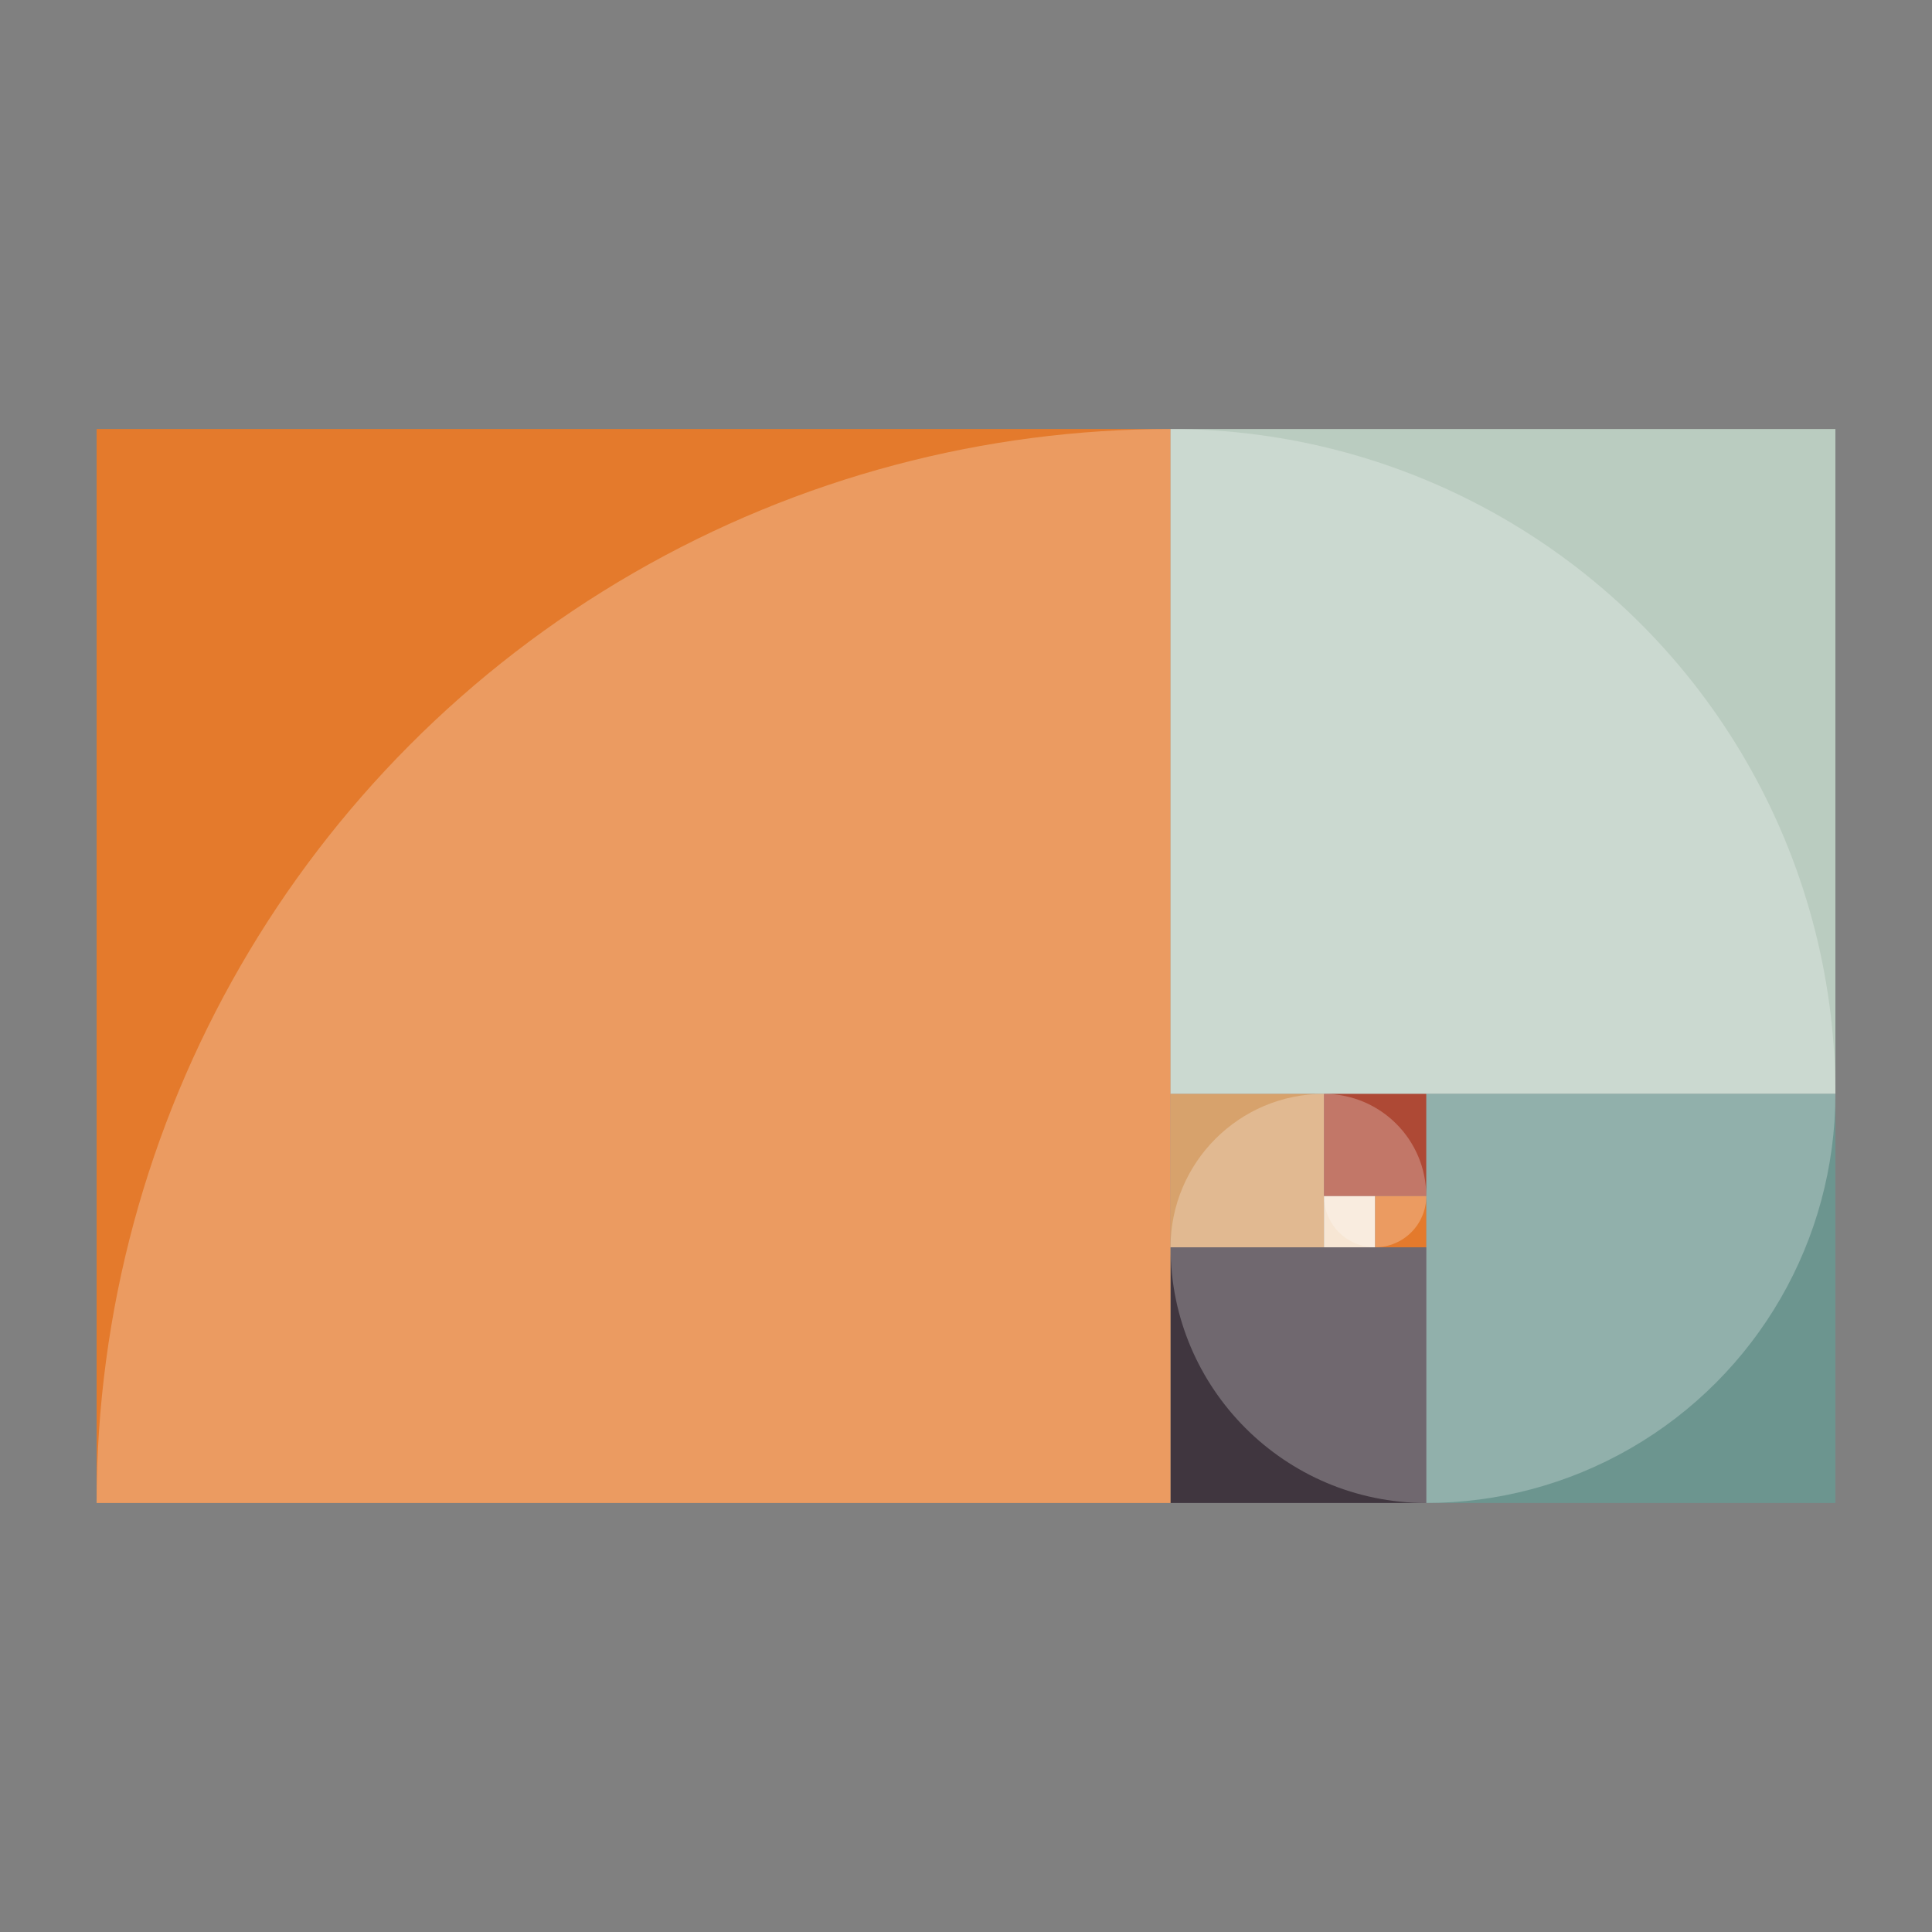 <svg xmlns="http://www.w3.org/2000/svg" viewBox="0 0 100 100" id="svg" style="--frame-c: #f6c6a4; --frame-bdw: 1em; background-color: rgb(247, 230, 212); --frame-asr: 100 / 100.;"><rect x="0" y="0" width="100" height="100" fill="#808080" stroke="none"/><defs><clipPath id="cp33031000"><rect x="0" y="0" width="61.765" height="61.765" fill="#e47a2c"></rect></clipPath><clipPath id="cp45991000"><rect x="61.765" y="0" width="38.235" height="38.235" fill="#baccc0"></rect></clipPath><clipPath id="cp52871000"><rect x="76.471" y="38.235" width="23.529" height="23.529" fill="#6c958f"></rect></clipPath><clipPath id="cp65111000"><rect x="61.765" y="47.059" width="14.706" height="14.706" fill="#40363f"></rect></clipPath><clipPath id="cp17971000"><rect x="61.765" y="38.235" width="8.824" height="8.824" fill="#d7a26c"></rect></clipPath><clipPath id="cp45941000"><rect x="70.588" y="38.235" width="5.882" height="5.882" fill="#ae4935"></rect></clipPath><clipPath id="cp73001000"><rect x="70.588" y="44.118" width="2.941" height="2.941" fill="#f7e6d4"></rect></clipPath><clipPath id="cp31011000"><rect x="73.529" y="44.118" width="2.941" height="2.941" fill="#e47a2c"></rect></clipPath></defs>
	<g transform="translate(5 22.206) scale(0.9)"><rect x="0" y="0" width="61.765" height="61.765" fill="#e47a2c"></rect><rect x="61.765" y="0" width="38.235" height="38.235" fill="#baccc0"></rect><rect x="76.471" y="38.235" width="23.529" height="23.529" fill="#6c958f"></rect><rect x="61.765" y="47.059" width="14.706" height="14.706" fill="#40363f"></rect><rect x="61.765" y="38.235" width="8.824" height="8.824" fill="#d7a26c"></rect><rect x="70.588" y="38.235" width="5.882" height="5.882" fill="#ae4935"></rect><rect x="70.588" y="44.118" width="2.941" height="2.941" fill="#f7e6d4"></rect><rect x="73.529" y="44.118" width="2.941" height="2.941" fill="#e47a2c"></rect><circle cx="61.765" cy="61.765" r="61.765" clip-path="url(#cp33031000)" fill="rgba(255, 255, 255, 0.25)"></circle><circle cx="61.765" cy="38.235" r="38.235" clip-path="url(#cp45991000)" fill="rgba(255, 255, 255, 0.25)"></circle><circle cx="76.471" cy="38.235" r="23.529" clip-path="url(#cp52871000)" fill="rgba(255, 255, 255, 0.25)"></circle><circle cx="76.471" cy="47.059" r="14.706" clip-path="url(#cp65111000)" fill="rgba(255, 255, 255, 0.25)"></circle><circle cx="70.588" cy="47.059" r="8.824" clip-path="url(#cp17971000)" fill="rgba(255, 255, 255, 0.25)"></circle><circle cx="70.588" cy="44.118" r="5.882" clip-path="url(#cp45941000)" fill="rgba(255, 255, 255, 0.25)"></circle><circle cx="73.529" cy="44.118" r="2.941" clip-path="url(#cp73001000)" fill="rgba(255, 255, 255, 0.25)"></circle><circle cx="73.529" cy="44.118" r="2.941" clip-path="url(#cp31011000)" fill="rgba(255, 255, 255, 0.25)"></circle></g></svg>